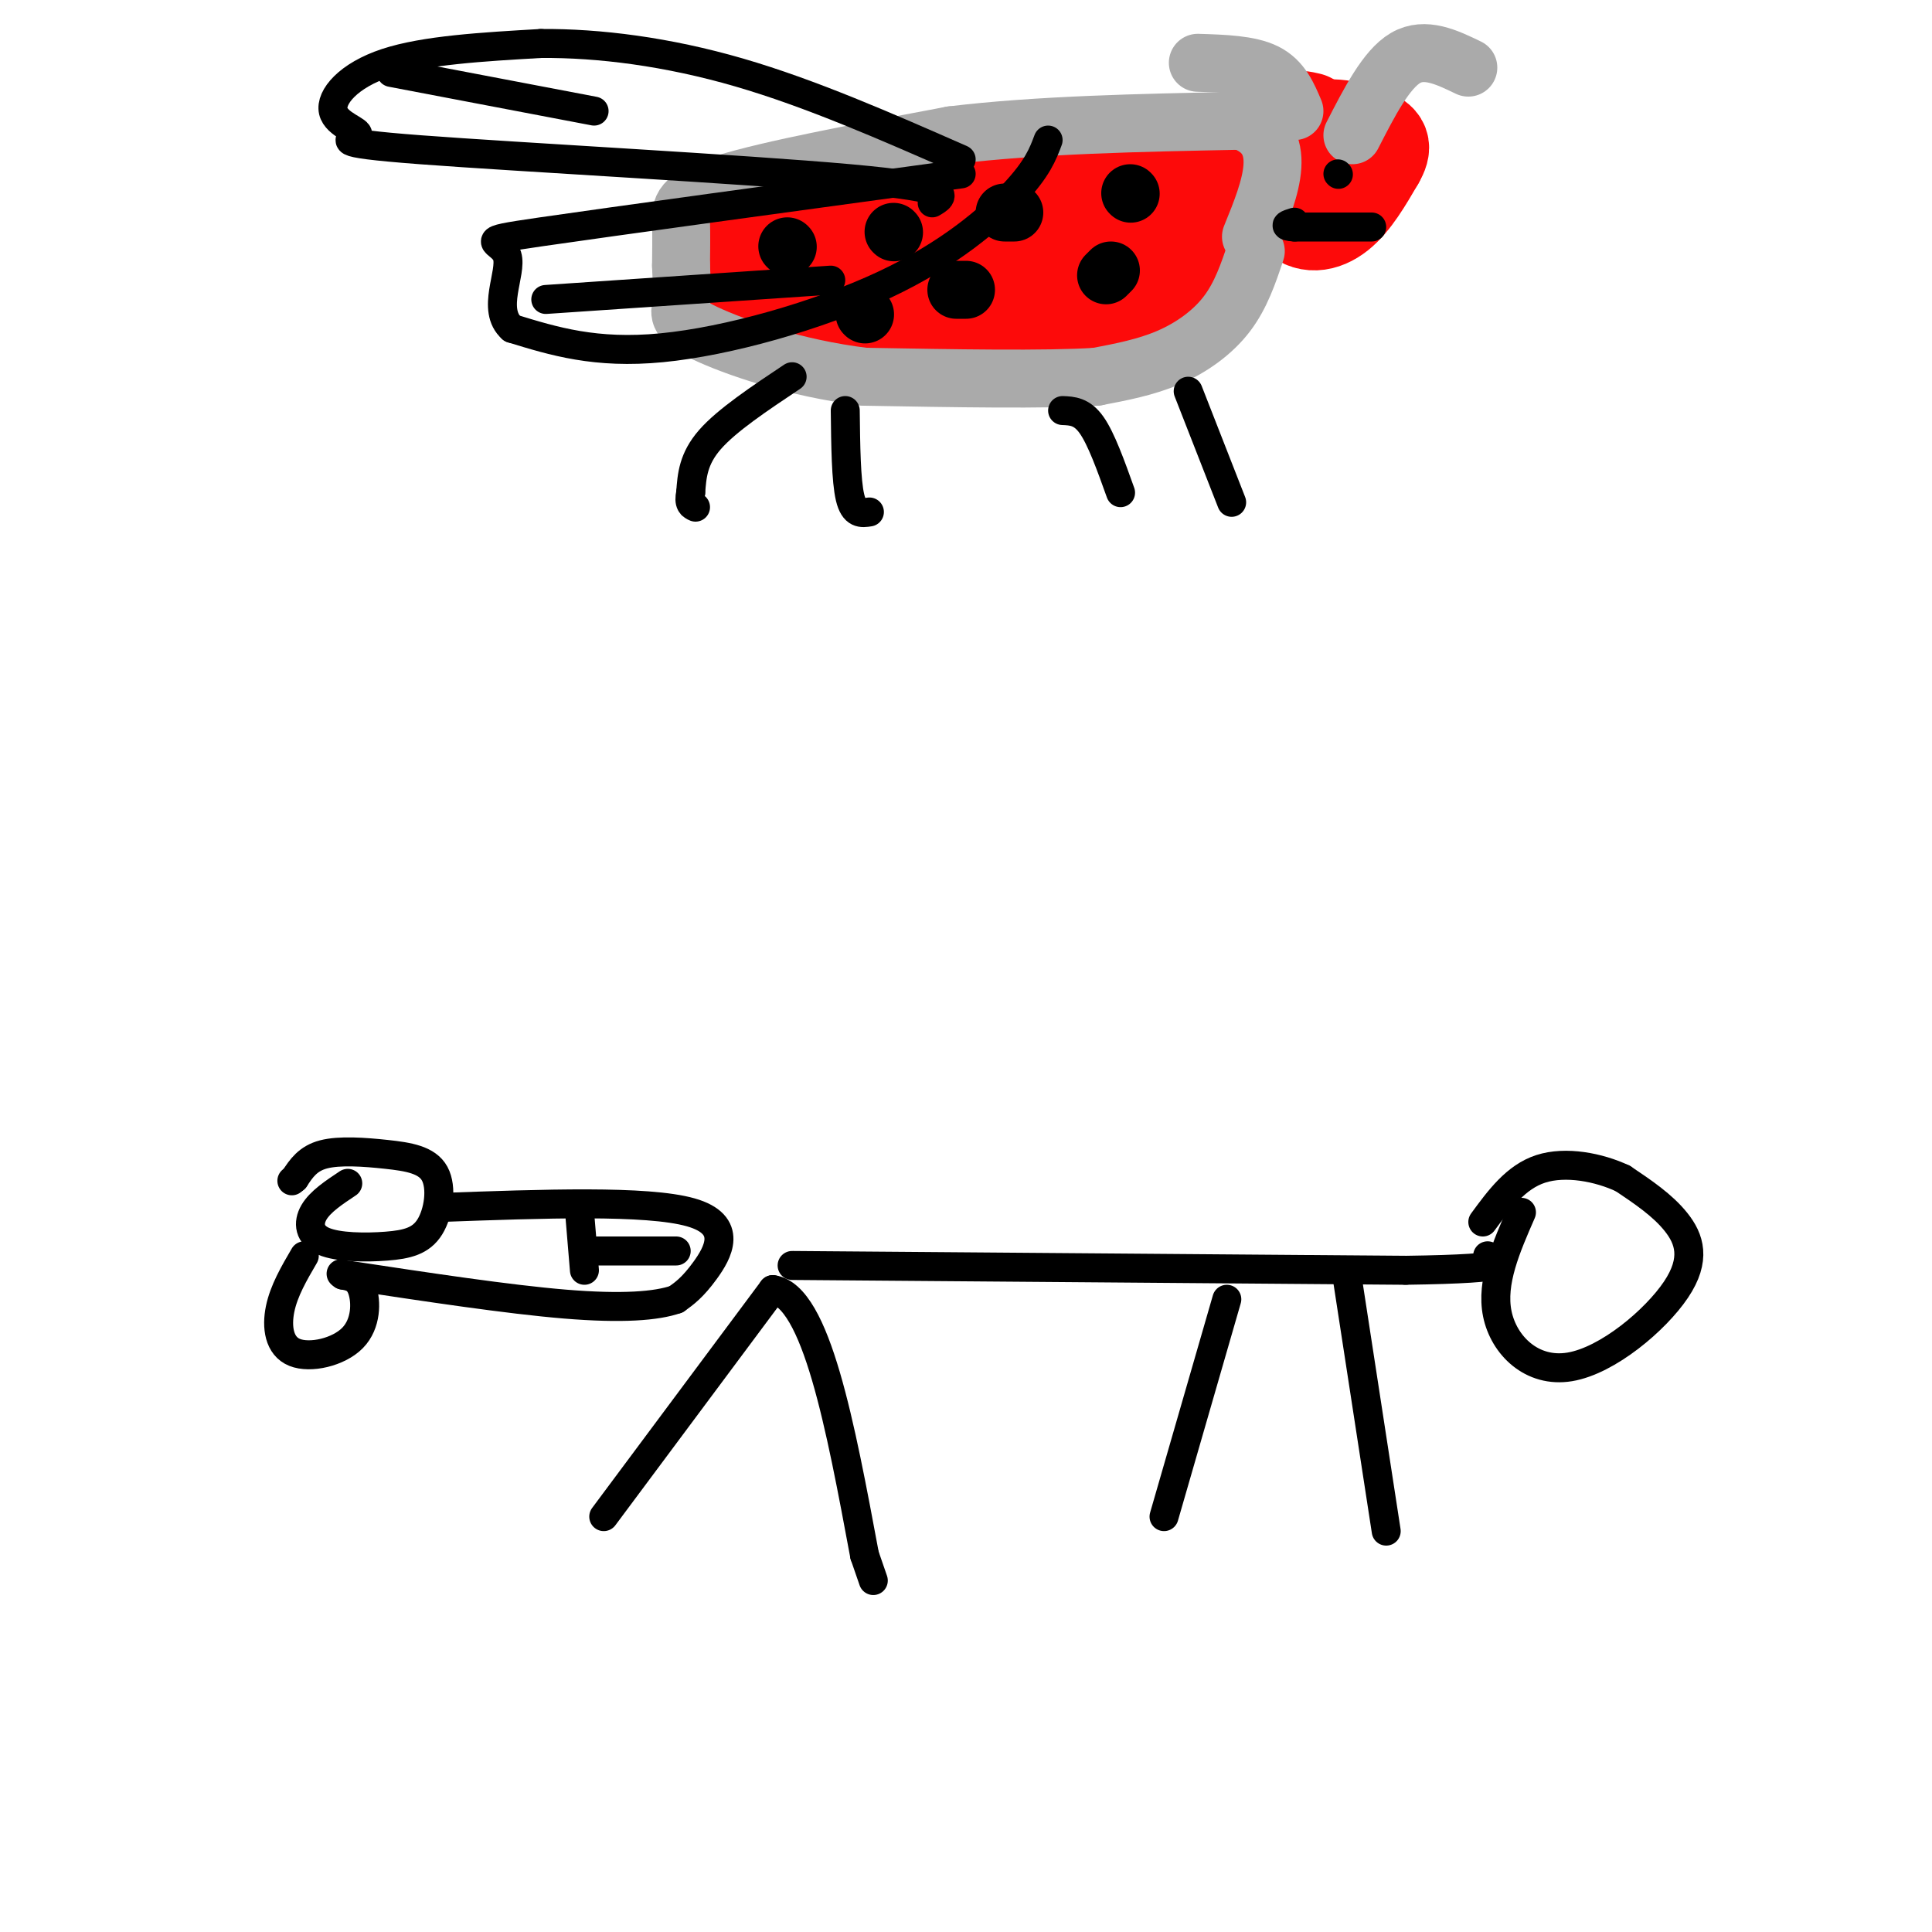 <svg viewBox='0 0 400 400' version='1.1' xmlns='http://www.w3.org/2000/svg' xmlns:xlink='http://www.w3.org/1999/xlink'><g fill='none' stroke='rgb(0,0,0)' stroke-width='6' stroke-linecap='round' stroke-linejoin='round'><path d='M125,314c0.000,0.000 35.000,-47.000 35,-47'/><path d='M160,267c9.000,1.333 14.000,28.167 19,55'/><path d='M179,322c3.167,9.167 1.583,4.583 0,0'/><path d='M164,262c0.000,0.000 127.000,1.000 127,1'/><path d='M291,263c24.000,-0.333 20.500,-1.667 17,-3'/><path d='M279,265c0.000,0.000 8.000,52.000 8,52'/><path d='M254,269c0.000,0.000 -13.000,45.000 -13,45'/><path d='M315,251c-3.163,7.242 -6.325,14.485 -5,21c1.325,6.515 7.139,12.303 15,11c7.861,-1.303 17.770,-9.697 22,-16c4.230,-6.303 2.780,-10.515 0,-14c-2.780,-3.485 -6.890,-6.242 -11,-9'/><path d='M336,244c-4.956,-2.333 -11.844,-3.667 -17,-2c-5.156,1.667 -8.578,6.333 -12,11'/><path d='M72,245c-2.858,1.897 -5.715,3.795 -7,6c-1.285,2.205 -0.997,4.718 2,6c2.997,1.282 8.704,1.335 13,1c4.296,-0.335 7.182,-1.057 9,-4c1.818,-2.943 2.570,-8.109 1,-11c-1.570,-2.891 -5.461,-3.509 -10,-4c-4.539,-0.491 -9.725,-0.855 -13,0c-3.275,0.855 -4.637,2.927 -6,5'/><path d='M61,244c-1.000,0.833 -0.500,0.417 0,0'/><path d='M63,260c-2.112,3.614 -4.223,7.228 -5,11c-0.777,3.772 -0.219,7.702 3,9c3.219,1.298 9.097,-0.035 12,-3c2.903,-2.965 2.829,-7.561 2,-10c-0.829,-2.439 -2.415,-2.719 -4,-3'/><path d='M71,264c-0.667,-0.500 -0.333,-0.250 0,0'/><path d='M91,250c21.489,-0.778 42.978,-1.556 52,1c9.022,2.556 5.578,8.444 3,12c-2.578,3.556 -4.289,4.778 -6,6'/><path d='M140,269c-4.044,1.422 -11.156,1.978 -23,1c-11.844,-0.978 -28.422,-3.489 -45,-6'/><path d='M120,251c0.000,0.000 1.000,12.000 1,12'/><path d='M123,259c0.000,0.000 17.000,0.000 17,0'/></g>
<g fill='none' stroke='rgb(253,10,10)' stroke-width='20' stroke-linecap='round' stroke-linejoin='round'><path d='M230,49c-7.161,-2.161 -14.321,-4.321 -23,-4c-8.679,0.321 -18.875,3.125 -25,5c-6.125,1.875 -8.179,2.821 -9,5c-0.821,2.179 -0.411,5.589 0,9'/><path d='M173,64c2.013,2.729 7.045,5.051 22,3c14.955,-2.051 39.834,-8.475 50,-13c10.166,-4.525 5.619,-7.150 -3,-9c-8.619,-1.850 -21.309,-2.925 -34,-4'/><path d='M208,41c-14.683,0.137 -34.389,2.480 -43,4c-8.611,1.520 -6.126,2.217 -8,5c-1.874,2.783 -8.107,7.652 0,10c8.107,2.348 30.553,2.174 53,2'/><path d='M210,62c13.444,0.128 20.554,-0.552 25,-3c4.446,-2.448 6.227,-6.664 7,-9c0.773,-2.336 0.537,-2.791 -7,-5c-7.537,-2.209 -22.375,-6.172 -34,-8c-11.625,-1.828 -20.036,-1.522 -27,0c-6.964,1.522 -12.482,4.261 -18,7'/><path d='M156,44c-3.268,2.076 -2.439,3.766 -3,6c-0.561,2.234 -2.511,5.011 2,8c4.511,2.989 15.484,6.189 30,8c14.516,1.811 32.576,2.232 44,0c11.424,-2.232 16.212,-7.116 21,-12'/><path d='M250,54c3.274,-3.452 0.958,-6.083 1,-9c0.042,-2.917 2.440,-6.119 -6,-8c-8.440,-1.881 -27.720,-2.440 -47,-3'/><path d='M198,34c-7.833,-0.500 -3.917,-0.250 0,0'/><path d='M271,25c-1.289,-0.303 -2.577,-0.606 -4,0c-1.423,0.606 -2.979,2.121 -3,6c-0.021,3.879 1.494,10.121 4,13c2.506,2.879 6.002,2.394 9,0c2.998,-2.394 5.499,-6.697 8,-11'/><path d='M285,33c1.500,-2.631 1.250,-3.708 -2,-5c-3.250,-1.292 -9.500,-2.798 -12,0c-2.500,2.798 -1.250,9.899 0,17'/></g>
<g fill='none' stroke='rgb(170,170,170)' stroke-width='12' stroke-linecap='round' stroke-linejoin='round'><path d='M268,23c-1.333,-3.167 -2.667,-6.333 -6,-8c-3.333,-1.667 -8.667,-1.833 -14,-2'/><path d='M280,28c3.500,-6.833 7.000,-13.667 11,-16c4.000,-2.333 8.500,-0.167 13,2'/><path d='M260,52c-1.533,4.578 -3.067,9.156 -6,13c-2.933,3.844 -7.267,6.956 -12,9c-4.733,2.044 -9.867,3.022 -15,4'/><path d='M227,78c-10.500,0.667 -29.250,0.333 -48,0'/><path d='M179,78c-14.595,-1.774 -27.083,-6.208 -33,-9c-5.917,-2.792 -5.262,-3.940 -5,-6c0.262,-2.060 0.131,-5.030 0,-8'/><path d='M141,55c0.024,-2.917 0.083,-6.208 0,-9c-0.083,-2.792 -0.310,-5.083 9,-8c9.310,-2.917 28.155,-6.458 47,-10'/><path d='M197,28c17.833,-2.167 38.917,-2.583 60,-3'/><path d='M257,25c10.333,3.500 6.167,13.750 2,24'/></g>
<g fill='none' stroke='rgb(0,0,0)' stroke-width='12' stroke-linecap='round' stroke-linejoin='round'><path d='M163,51c0.000,0.000 0.100,0.100 0.1,0.1'/><path d='M185,48c0.000,0.000 0.100,0.100 0.1,0.1'/><path d='M208,44c0.000,0.000 2.000,0.000 2,0'/><path d='M234,40c0.000,0.000 0.100,0.100 0.1,0.1'/><path d='M230,56c0.000,0.000 -1.000,1.000 -1,1'/><path d='M200,60c0.000,0.000 -2.000,0.000 -2,0'/><path d='M179,65c0.000,0.000 0.100,0.100 0.1,0.1'/></g>
<g fill='none' stroke='rgb(0,0,0)' stroke-width='6' stroke-linecap='round' stroke-linejoin='round'><path d='M164,78c-6.750,4.500 -13.500,9.000 -17,13c-3.500,4.000 -3.750,7.500 -4,11'/><path d='M143,102c-0.500,2.333 0.250,2.667 1,3'/><path d='M175,85c0.083,7.250 0.167,14.500 1,18c0.833,3.500 2.417,3.250 4,3'/><path d='M220,85c2.000,0.083 4.000,0.167 6,3c2.000,2.833 4.000,8.417 6,14'/><path d='M246,81c0.000,0.000 9.000,23.000 9,23'/><path d='M217,29c-1.089,2.911 -2.179,5.821 -7,11c-4.821,5.179 -13.375,12.625 -27,19c-13.625,6.375 -32.321,11.679 -46,13c-13.679,1.321 -22.339,-1.339 -31,-4'/><path d='M106,68c-4.405,-3.857 0.083,-11.500 -1,-15c-1.083,-3.500 -7.738,-2.857 7,-5c14.738,-2.143 50.869,-7.071 87,-12'/><path d='M113,62c0.000,0.000 59.000,-4.000 59,-4'/><path d='M193,42c2.550,-1.504 5.100,-3.008 -17,-5c-22.100,-1.992 -68.850,-4.473 -89,-6c-20.150,-1.527 -13.700,-2.100 -13,-3c0.700,-0.900 -4.350,-2.127 -5,-5c-0.650,-2.873 3.100,-7.392 11,-10c7.900,-2.608 19.950,-3.304 32,-4'/><path d='M112,9c12.044,-0.089 26.156,1.689 41,6c14.844,4.311 30.422,11.156 46,18'/><path d='M81,15c0.000,0.000 42.000,8.000 42,8'/><path d='M277,36c0.000,0.000 0.100,0.100 0.1,0.1'/><path d='M284,47c0.000,0.000 -16.000,0.000 -16,0'/><path d='M268,47c-2.667,-0.167 -1.333,-0.583 0,-1'/></g>
</svg>
